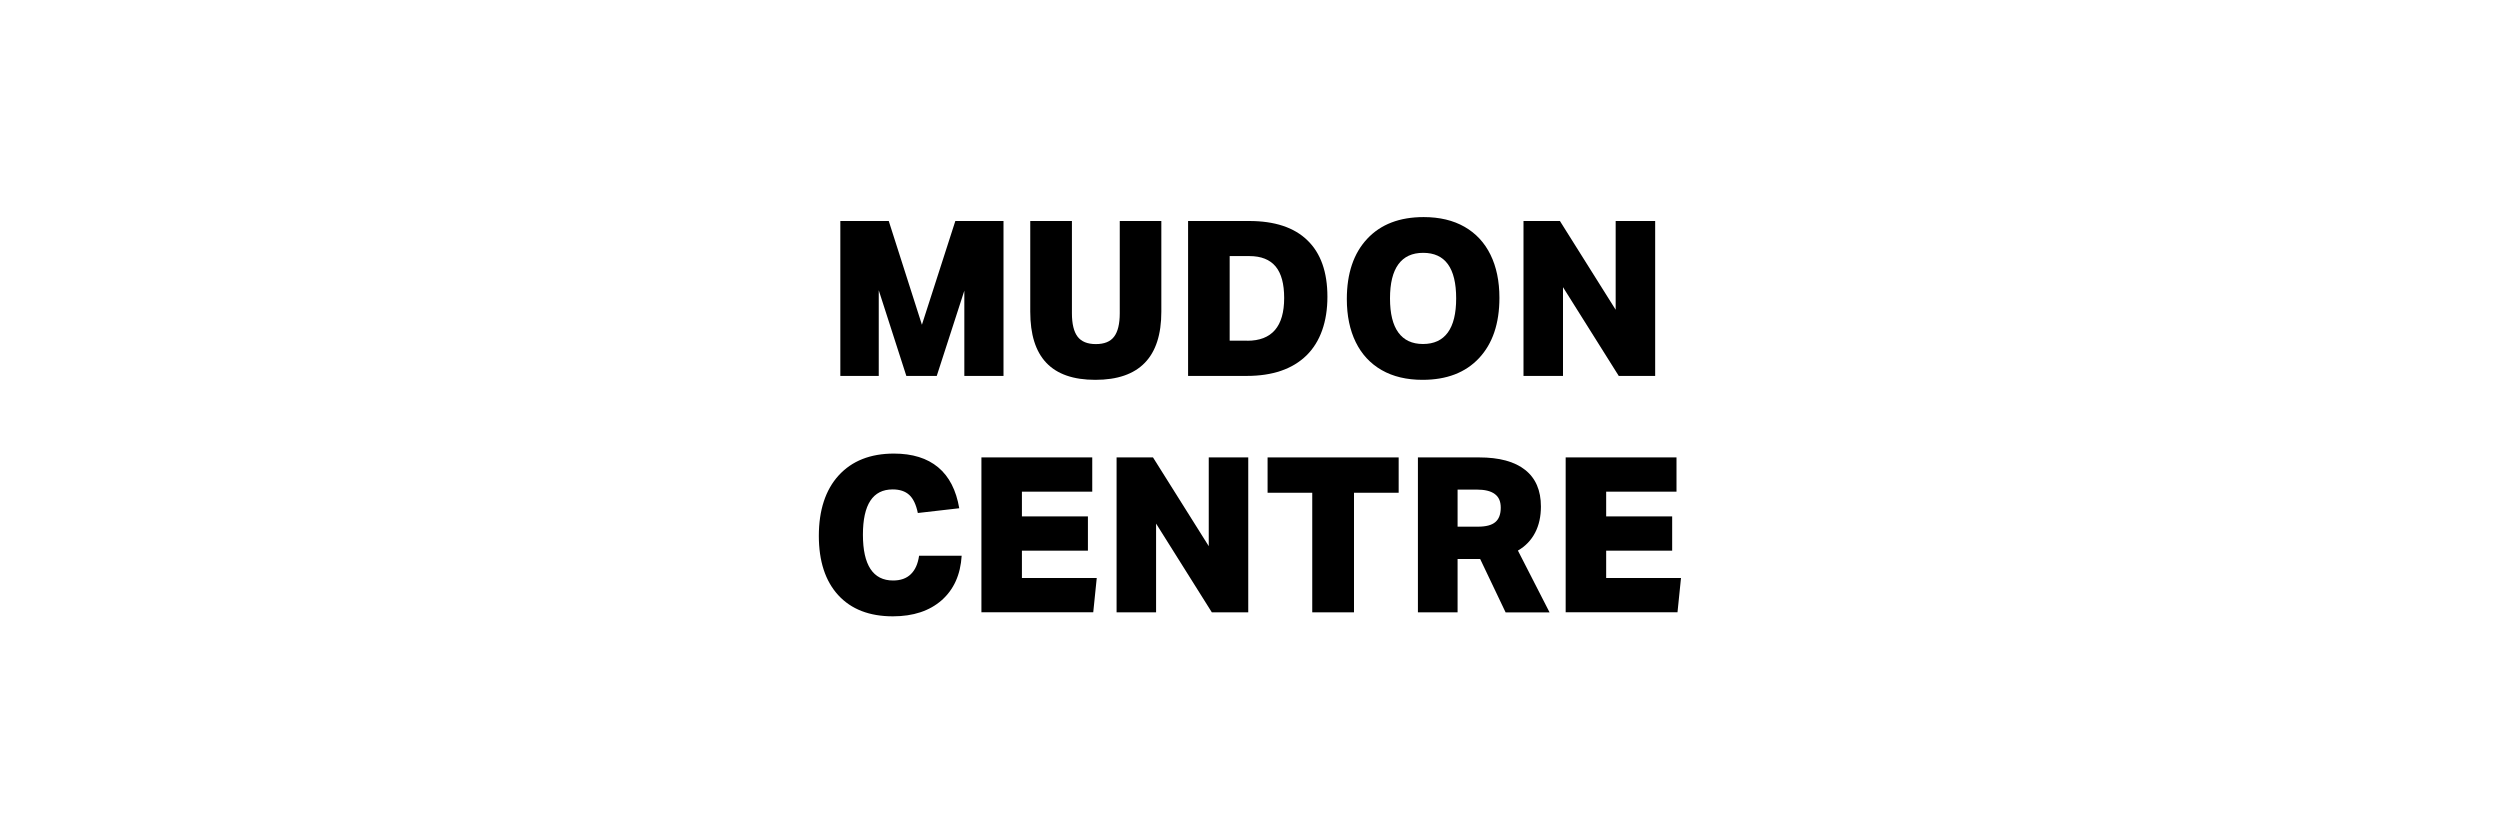 <?xml version="1.0" encoding="UTF-8"?>
<svg id="Layer_1" xmlns="http://www.w3.org/2000/svg" version="1.1" viewBox="0 0 300 100">
  <!-- Generator: Adobe Illustrator 29.6.0, SVG Export Plug-In . SVG Version: 2.1.1 Build 207)  -->
  <path d="M115.72,45.11v-10.23l-3.31,10.23h-3.65l-3.31-10.28v10.28h-4.61v-18.59h5.81l3.98,12.45,4.01-12.45h5.78v18.59h-4.71Z"/>
  <path d="M134.36,26.52h5v10.88c0,5.45-2.64,8.18-7.92,8.18s-7.81-2.73-7.81-8.18v-10.88h5v11.07c0,1.28.23,2.22.68,2.81.45.59,1.18.89,2.19.89s1.74-.29,2.19-.89c.45-.59.68-1.53.68-2.81v-11.07Z"/>
  <path d="M142.57,45.11v-18.59h7.32c3.07,0,5.41.77,7,2.32,1.6,1.54,2.4,3.8,2.4,6.77s-.84,5.4-2.51,7.04c-1.68,1.64-4.07,2.46-7.17,2.46h-7.03ZM149.67,40.89c2.95,0,4.43-1.71,4.43-5.13,0-1.7-.34-2.96-1.03-3.79-.69-.82-1.73-1.24-3.14-1.24h-2.37v10.15h2.11Z"/>
  <path d="M170.71,45.58c-1.91,0-3.55-.39-4.91-1.17-1.36-.78-2.4-1.9-3.11-3.35-.71-1.45-1.07-3.17-1.07-5.17,0-3.09.82-5.5,2.45-7.24,1.63-1.74,3.89-2.6,6.77-2.6,1.91,0,3.55.39,4.91,1.17,1.36.78,2.4,1.9,3.11,3.35.71,1.45,1.07,3.17,1.07,5.17,0,3.09-.82,5.5-2.45,7.24-1.63,1.74-3.89,2.6-6.77,2.6ZM170.76,41.28c1.32,0,2.31-.46,2.98-1.38.67-.92,1-2.28,1-4.09,0-3.65-1.32-5.47-3.96-5.47-1.32,0-2.31.46-2.98,1.38-.67.92-1,2.28-1,4.09s.33,3.17,1,4.09c.67.92,1.65,1.38,2.96,1.38Z"/>
  <path d="M194.25,45.11l-6.69-10.65v10.65h-4.74v-18.59h4.37l6.69,10.65v-10.65h4.74v18.59h-4.37Z"/>
  <path d="M115.4,66.69c-.14,2.27-.94,4.05-2.4,5.34-1.46,1.28-3.41,1.93-5.86,1.93-2.81,0-5-.85-6.55-2.54-1.55-1.69-2.33-4.07-2.33-7.12s.79-5.51,2.38-7.25c1.59-1.74,3.8-2.62,6.63-2.62,2.22,0,3.99.55,5.31,1.65,1.32,1.1,2.16,2.74,2.53,4.91l-4.97.57c-.21-1.01-.55-1.73-1.03-2.17-.48-.44-1.14-.66-1.99-.66-2.38,0-3.57,1.81-3.57,5.44s1.21,5.49,3.62,5.49c.9,0,1.61-.25,2.13-.76.52-.5.85-1.24.99-2.21h5.1Z"/>
  <path d="M117.77,73.48v-18.59h13.3v4.11h-8.44v2.97h7.92v4.11h-7.92v3.28h8.98l-.42,4.11h-13.44Z"/>
  <path d="M145.42,73.48l-6.69-10.65v10.65h-4.74v-18.59h4.37l6.69,10.65v-10.65h4.74v18.59h-4.37Z"/>
  <path d="M157.47,73.48v-14.35h-5.36v-4.24h15.73v4.24h-5.36v14.35h-5Z"/>
  <path d="M180.67,73.48l-3.05-6.4h-2.71v6.4h-4.76v-18.59h7.34c2.43,0,4.27.5,5.53,1.5,1.26,1,1.89,2.46,1.89,4.39,0,1.2-.23,2.25-.7,3.15-.47.9-1.15,1.61-2.06,2.14l3.8,7.42h-5.29ZM177.36,63.2c.95,0,1.65-.18,2.08-.55.43-.36.65-.94.65-1.72s-.24-1.3-.72-1.65c-.48-.36-1.2-.53-2.17-.53h-2.29v4.45h2.45Z"/>
  <path d="M187.88,73.48v-18.59h13.3v4.11h-8.44v2.97h7.92v4.11h-7.92v3.28h8.98l-.42,4.11h-13.44Z"/>
</svg>